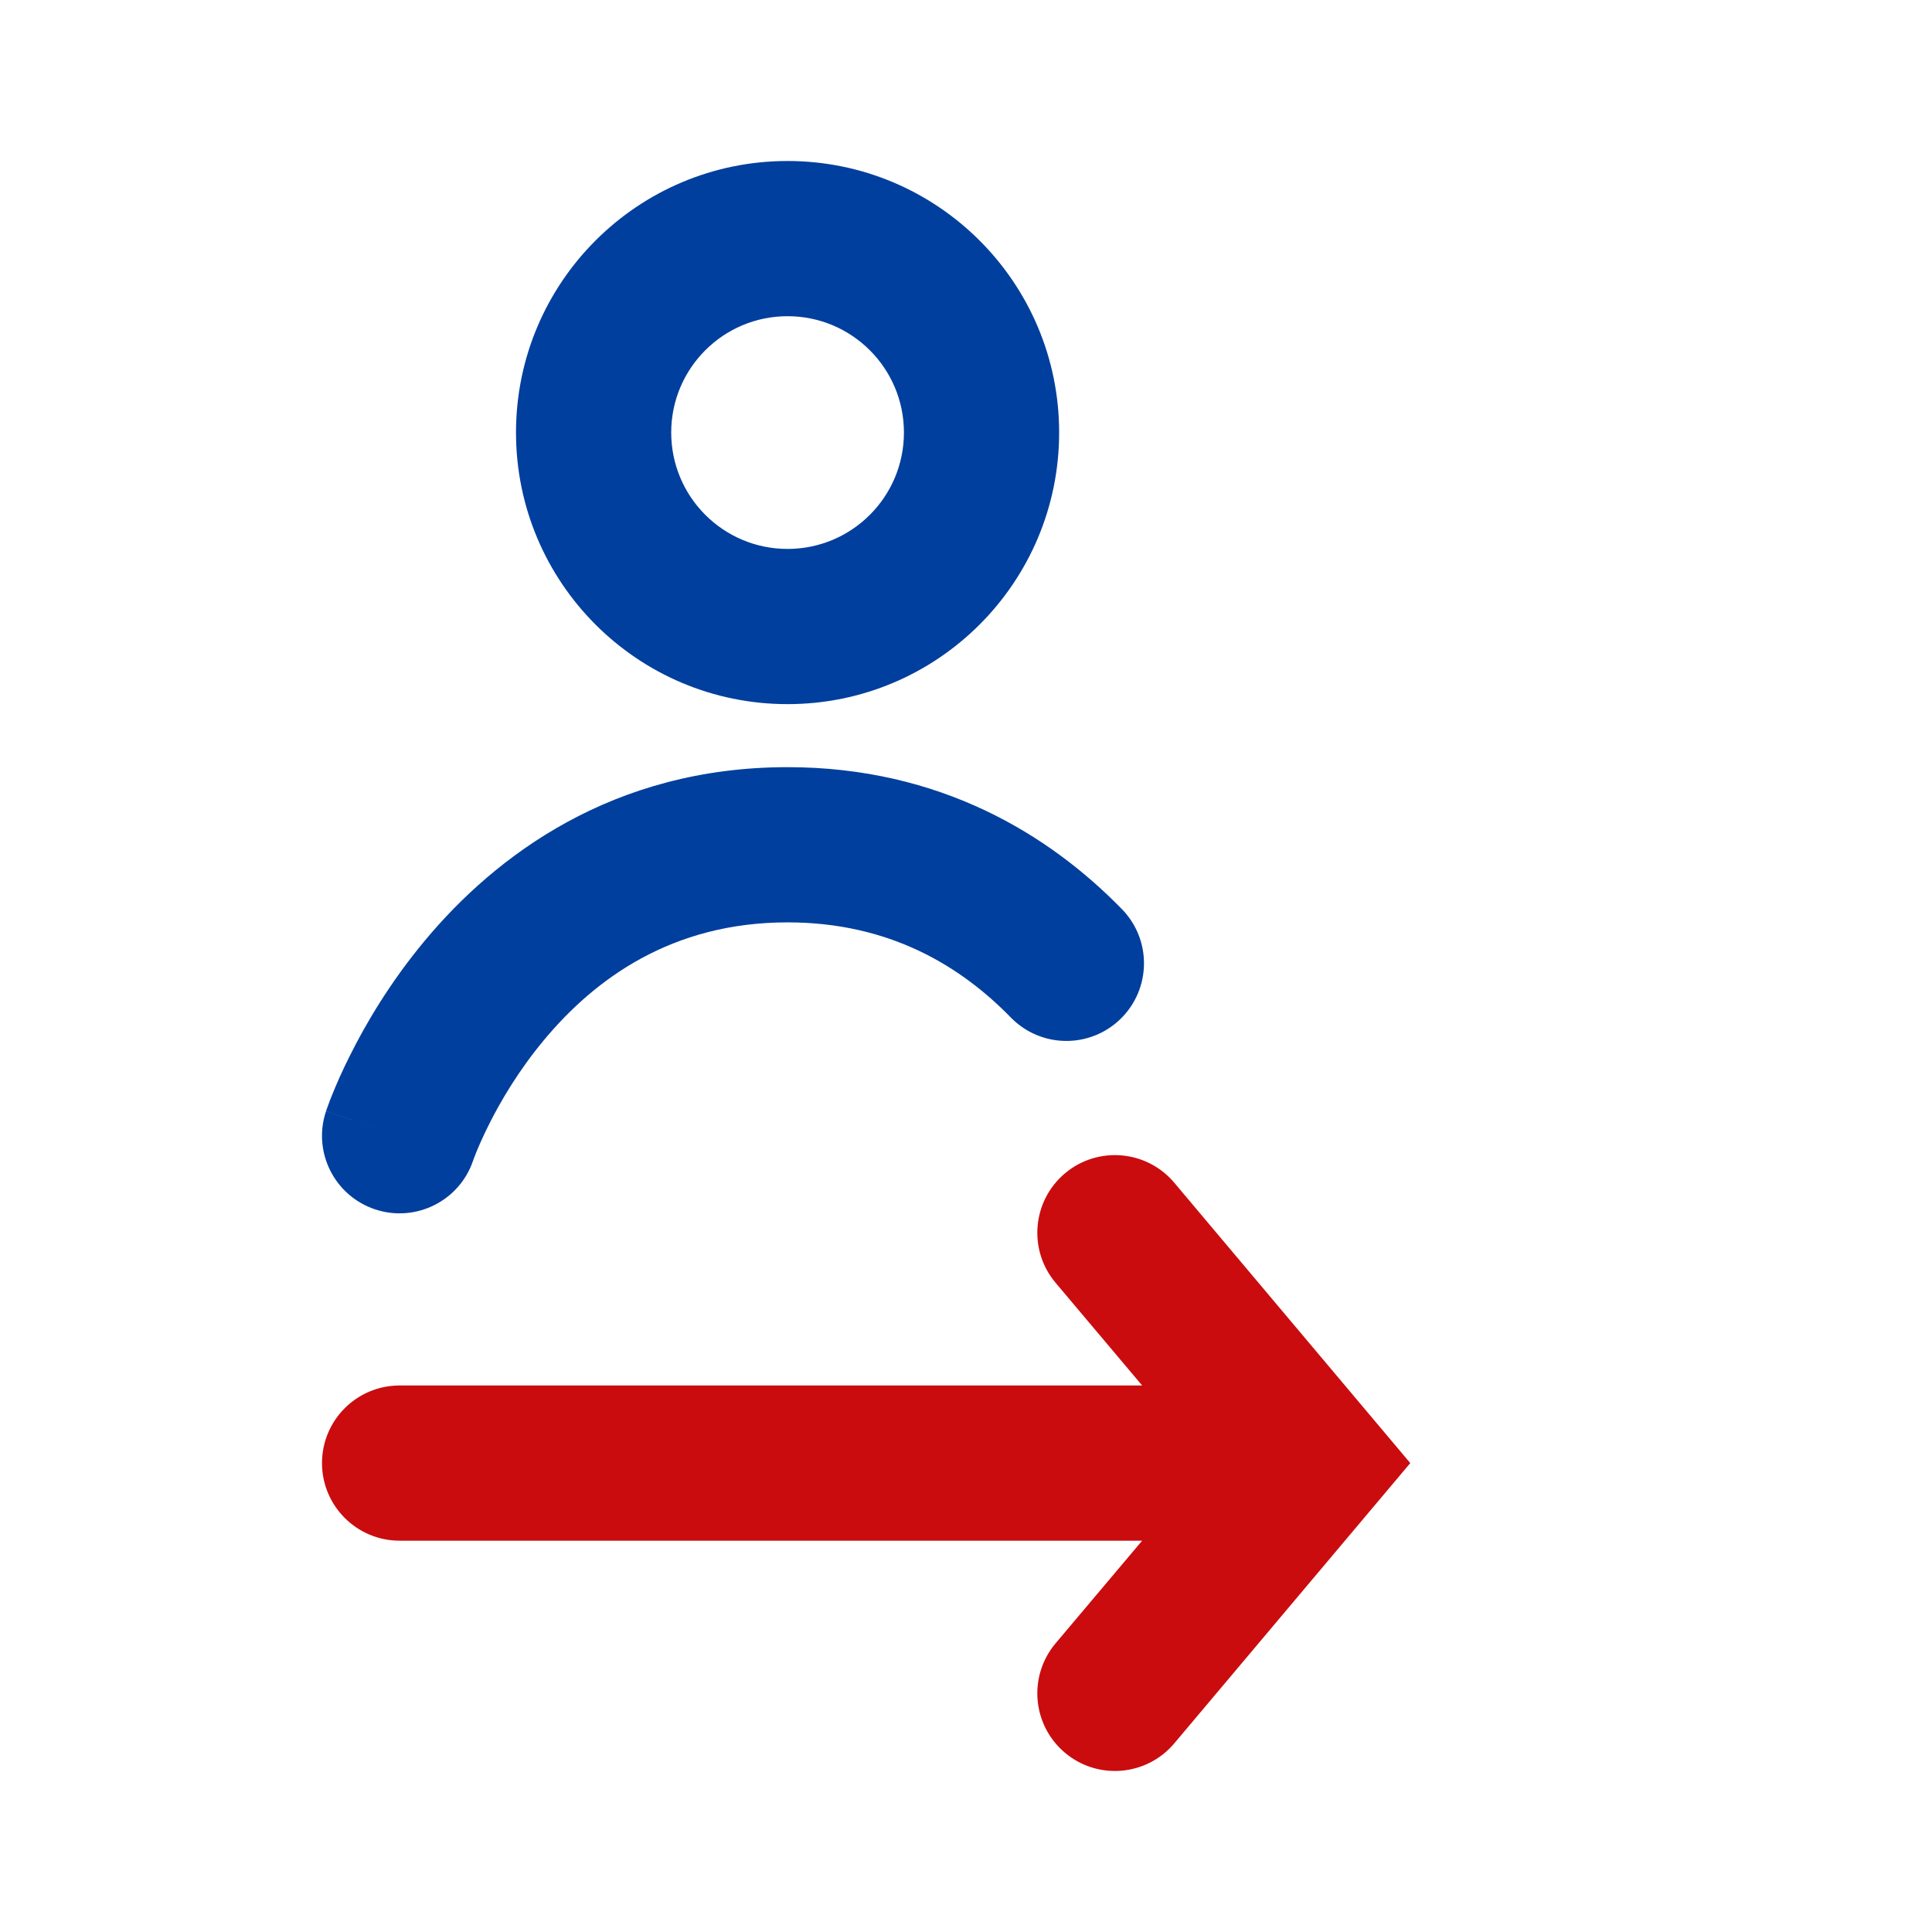 <svg width="24" height="24" viewBox="0 0 24 24" fill="none" xmlns="http://www.w3.org/2000/svg">
    <path fill-rule="evenodd" clip-rule="evenodd"
          d="M9.783 3.928C8.985 3.928 8.338 4.575 8.338 5.373C8.338 6.172 8.985 6.819 9.783 6.819C10.582 6.819 11.229 6.172 11.229 5.373C11.229 4.575 10.582 3.928 9.783 3.928ZM6.41 5.373C6.41 3.51 7.92 2 9.783 2C11.646 2 13.157 3.51 13.157 5.373C13.157 7.237 11.646 8.747 9.783 8.747C7.92 8.747 6.41 7.237 6.41 5.373Z"
          fill="#003F9D"/>
    <path fill-rule="evenodd" clip-rule="evenodd"
          d="M5.877 14.417C5.708 14.919 5.163 15.191 4.659 15.023C4.154 14.854 3.881 14.309 4.05 13.804L4.964 14.108C4.05 13.804 4.05 13.803 4.05 13.803L4.05 13.802L4.051 13.8L4.053 13.794L4.058 13.78C4.062 13.769 4.067 13.754 4.074 13.736C4.087 13.7 4.105 13.651 4.13 13.591C4.178 13.472 4.249 13.307 4.347 13.113C4.54 12.725 4.842 12.207 5.278 11.684C6.155 10.632 7.609 9.53 9.783 9.53C11.682 9.53 13.04 10.373 13.937 11.294C14.309 11.675 14.301 12.285 13.92 12.657C13.539 13.029 12.929 13.021 12.557 12.64C11.935 12.002 11.051 11.458 9.783 11.458C8.343 11.458 7.388 12.163 6.759 12.918C6.441 13.299 6.216 13.684 6.071 13.975C5.999 14.119 5.948 14.237 5.916 14.315C5.901 14.354 5.89 14.383 5.883 14.4C5.88 14.408 5.878 14.414 5.878 14.416C5.877 14.416 5.877 14.417 5.877 14.417C5.877 14.417 5.877 14.417 5.877 14.417Z"
          fill="#003F9D"/>
    <path fill-rule="evenodd" clip-rule="evenodd"
          d="M13.229 14.576C13.636 14.233 14.244 14.285 14.587 14.692L17.519 18.175L14.587 21.657C14.244 22.064 13.636 22.116 13.229 21.773C12.822 21.43 12.77 20.823 13.112 20.415L14.188 19.139H4.964C4.432 19.139 4 18.707 4 18.175C4 17.642 4.432 17.211 4.964 17.211H14.188L13.112 15.934C12.77 15.527 12.822 14.919 13.229 14.576Z"
          fill="#CA0C0F"/>
</svg>
